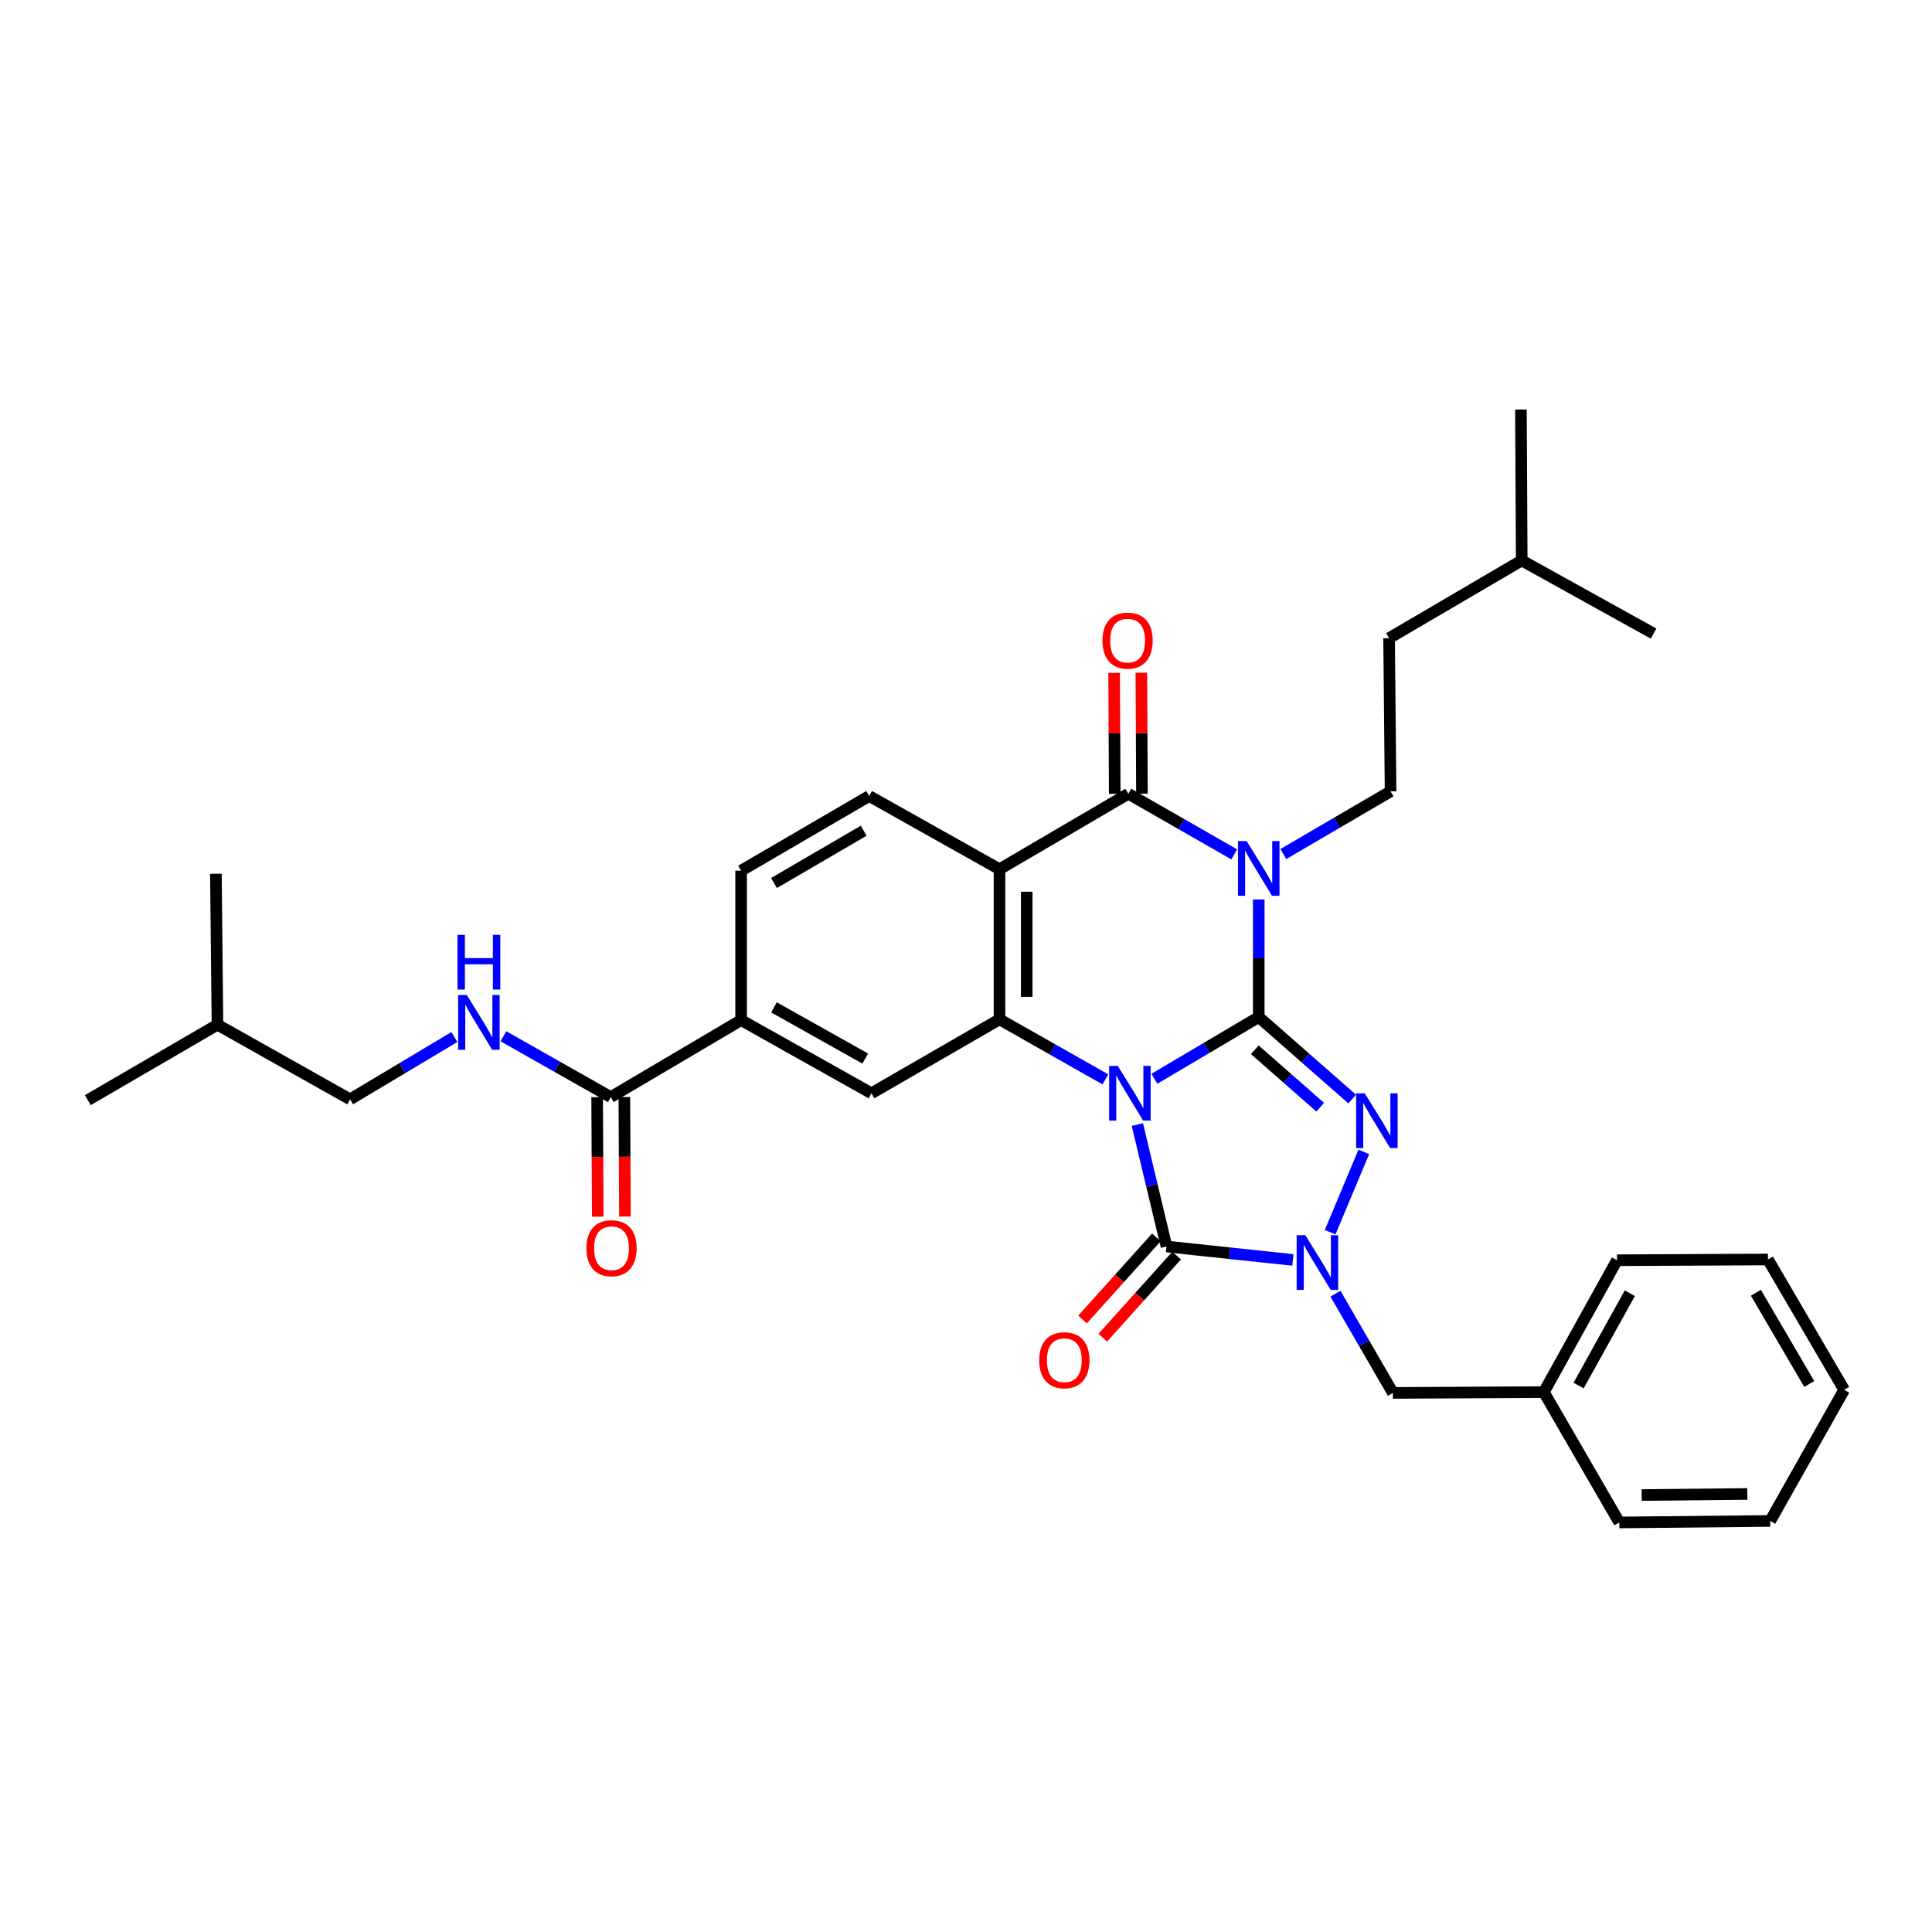 <?xml version='1.0' encoding='iso-8859-1'?>
<svg version='1.1' baseProfile='full'
              xmlns='http://www.w3.org/2000/svg'
                      xmlns:rdkit='http://www.rdkit.org/xml'
                      xmlns:xlink='http://www.w3.org/1999/xlink'
                  xml:space='preserve'
width='1000px' height='1000px' viewBox='0 0 1000 1000'>
<!-- END OF HEADER -->
<rect style='opacity:1.0;fill:#FFFFFF;stroke:none' width='1000' height='1000' x='0' y='0'> </rect>
<path class='bond-0' d='M 597.508,558.377 L 624.515,542.397' style='fill:none;fill-rule:evenodd;stroke:#0000FF;stroke-width:6px;stroke-linecap:butt;stroke-linejoin:miter;stroke-opacity:1' />
<path class='bond-0' d='M 624.515,542.397 L 651.523,526.417' style='fill:none;fill-rule:evenodd;stroke:#000000;stroke-width:6px;stroke-linecap:butt;stroke-linejoin:miter;stroke-opacity:1' />
<path class='bond-3' d='M 588.7,582.077 L 596.237,613.631' style='fill:none;fill-rule:evenodd;stroke:#0000FF;stroke-width:6px;stroke-linecap:butt;stroke-linejoin:miter;stroke-opacity:1' />
<path class='bond-3' d='M 596.237,613.631 L 603.775,645.185' style='fill:none;fill-rule:evenodd;stroke:#000000;stroke-width:6px;stroke-linecap:butt;stroke-linejoin:miter;stroke-opacity:1' />
<path class='bond-5' d='M 572.151,558.69 L 544.746,543.152' style='fill:none;fill-rule:evenodd;stroke:#0000FF;stroke-width:6px;stroke-linecap:butt;stroke-linejoin:miter;stroke-opacity:1' />
<path class='bond-5' d='M 544.746,543.152 L 517.34,527.614' style='fill:none;fill-rule:evenodd;stroke:#000000;stroke-width:6px;stroke-linecap:butt;stroke-linejoin:miter;stroke-opacity:1' />
<path class='bond-1' d='M 651.523,526.417 L 651.523,495.995' style='fill:none;fill-rule:evenodd;stroke:#000000;stroke-width:6px;stroke-linecap:butt;stroke-linejoin:miter;stroke-opacity:1' />
<path class='bond-1' d='M 651.523,495.995 L 651.523,465.573' style='fill:none;fill-rule:evenodd;stroke:#0000FF;stroke-width:6px;stroke-linecap:butt;stroke-linejoin:miter;stroke-opacity:1' />
<path class='bond-2' d='M 651.523,526.417 L 675.708,547.64' style='fill:none;fill-rule:evenodd;stroke:#000000;stroke-width:6px;stroke-linecap:butt;stroke-linejoin:miter;stroke-opacity:1' />
<path class='bond-2' d='M 675.708,547.64 L 699.894,568.864' style='fill:none;fill-rule:evenodd;stroke:#0000FF;stroke-width:6px;stroke-linecap:butt;stroke-linejoin:miter;stroke-opacity:1' />
<path class='bond-2' d='M 649.488,543.371 L 666.418,558.227' style='fill:none;fill-rule:evenodd;stroke:#000000;stroke-width:6px;stroke-linecap:butt;stroke-linejoin:miter;stroke-opacity:1' />
<path class='bond-2' d='M 666.418,558.227 L 683.348,573.084' style='fill:none;fill-rule:evenodd;stroke:#0000FF;stroke-width:6px;stroke-linecap:butt;stroke-linejoin:miter;stroke-opacity:1' />
<path class='bond-9' d='M 664.239,442.059 L 691.998,425.836' style='fill:none;fill-rule:evenodd;stroke:#0000FF;stroke-width:6px;stroke-linecap:butt;stroke-linejoin:miter;stroke-opacity:1' />
<path class='bond-9' d='M 691.998,425.836 L 719.757,409.614' style='fill:none;fill-rule:evenodd;stroke:#000000;stroke-width:6px;stroke-linecap:butt;stroke-linejoin:miter;stroke-opacity:1' />
<path class='bond-34' d='M 638.839,442.225 L 611.436,426.53' style='fill:none;fill-rule:evenodd;stroke:#0000FF;stroke-width:6px;stroke-linecap:butt;stroke-linejoin:miter;stroke-opacity:1' />
<path class='bond-34' d='M 611.436,426.53 L 584.032,410.834' style='fill:none;fill-rule:evenodd;stroke:#000000;stroke-width:6px;stroke-linecap:butt;stroke-linejoin:miter;stroke-opacity:1' />
<path class='bond-33' d='M 705.898,596.223 L 688.478,637.782' style='fill:none;fill-rule:evenodd;stroke:#0000FF;stroke-width:6px;stroke-linecap:butt;stroke-linejoin:miter;stroke-opacity:1' />
<path class='bond-4' d='M 603.775,645.185 L 636.481,648.664' style='fill:none;fill-rule:evenodd;stroke:#000000;stroke-width:6px;stroke-linecap:butt;stroke-linejoin:miter;stroke-opacity:1' />
<path class='bond-4' d='M 636.481,648.664 L 669.188,652.143' style='fill:none;fill-rule:evenodd;stroke:#0000FF;stroke-width:6px;stroke-linecap:butt;stroke-linejoin:miter;stroke-opacity:1' />
<path class='bond-15' d='M 598.539,640.475 L 579.428,661.721' style='fill:none;fill-rule:evenodd;stroke:#000000;stroke-width:6px;stroke-linecap:butt;stroke-linejoin:miter;stroke-opacity:1' />
<path class='bond-15' d='M 579.428,661.721 L 560.317,682.967' style='fill:none;fill-rule:evenodd;stroke:#FF0000;stroke-width:6px;stroke-linecap:butt;stroke-linejoin:miter;stroke-opacity:1' />
<path class='bond-15' d='M 609.011,649.894 L 589.9,671.141' style='fill:none;fill-rule:evenodd;stroke:#000000;stroke-width:6px;stroke-linecap:butt;stroke-linejoin:miter;stroke-opacity:1' />
<path class='bond-15' d='M 589.9,671.141 L 570.789,692.387' style='fill:none;fill-rule:evenodd;stroke:#FF0000;stroke-width:6px;stroke-linecap:butt;stroke-linejoin:miter;stroke-opacity:1' />
<path class='bond-13' d='M 691.218,669.604 L 706.086,695.287' style='fill:none;fill-rule:evenodd;stroke:#0000FF;stroke-width:6px;stroke-linecap:butt;stroke-linejoin:miter;stroke-opacity:1' />
<path class='bond-13' d='M 706.086,695.287 L 720.954,720.97' style='fill:none;fill-rule:evenodd;stroke:#000000;stroke-width:6px;stroke-linecap:butt;stroke-linejoin:miter;stroke-opacity:1' />
<path class='bond-7' d='M 517.34,527.614 L 517.34,449.904' style='fill:none;fill-rule:evenodd;stroke:#000000;stroke-width:6px;stroke-linecap:butt;stroke-linejoin:miter;stroke-opacity:1' />
<path class='bond-7' d='M 531.425,515.958 L 531.425,461.561' style='fill:none;fill-rule:evenodd;stroke:#000000;stroke-width:6px;stroke-linecap:butt;stroke-linejoin:miter;stroke-opacity:1' />
<path class='bond-8' d='M 517.34,527.614 L 451.063,565.879' style='fill:none;fill-rule:evenodd;stroke:#000000;stroke-width:6px;stroke-linecap:butt;stroke-linejoin:miter;stroke-opacity:1' />
<path class='bond-6' d='M 584.032,410.834 L 517.34,449.904' style='fill:none;fill-rule:evenodd;stroke:#000000;stroke-width:6px;stroke-linecap:butt;stroke-linejoin:miter;stroke-opacity:1' />
<path class='bond-16' d='M 591.075,410.799 L 590.917,379.506' style='fill:none;fill-rule:evenodd;stroke:#000000;stroke-width:6px;stroke-linecap:butt;stroke-linejoin:miter;stroke-opacity:1' />
<path class='bond-16' d='M 590.917,379.506 L 590.76,348.212' style='fill:none;fill-rule:evenodd;stroke:#FF0000;stroke-width:6px;stroke-linecap:butt;stroke-linejoin:miter;stroke-opacity:1' />
<path class='bond-16' d='M 576.99,410.87 L 576.833,379.577' style='fill:none;fill-rule:evenodd;stroke:#000000;stroke-width:6px;stroke-linecap:butt;stroke-linejoin:miter;stroke-opacity:1' />
<path class='bond-16' d='M 576.833,379.577 L 576.675,348.283' style='fill:none;fill-rule:evenodd;stroke:#FF0000;stroke-width:6px;stroke-linecap:butt;stroke-linejoin:miter;stroke-opacity:1' />
<path class='bond-12' d='M 517.34,449.904 L 449.889,412.016' style='fill:none;fill-rule:evenodd;stroke:#000000;stroke-width:6px;stroke-linecap:butt;stroke-linejoin:miter;stroke-opacity:1' />
<path class='bond-11' d='M 451.063,565.879 L 383.596,528.013' style='fill:none;fill-rule:evenodd;stroke:#000000;stroke-width:6px;stroke-linecap:butt;stroke-linejoin:miter;stroke-opacity:1' />
<path class='bond-11' d='M 447.836,547.916 L 400.609,521.41' style='fill:none;fill-rule:evenodd;stroke:#000000;stroke-width:6px;stroke-linecap:butt;stroke-linejoin:miter;stroke-opacity:1' />
<path class='bond-19' d='M 719.757,409.614 L 718.99,330.323' style='fill:none;fill-rule:evenodd;stroke:#000000;stroke-width:6px;stroke-linecap:butt;stroke-linejoin:miter;stroke-opacity:1' />
<path class='bond-10' d='M 316.121,567.843 L 383.596,528.013' style='fill:none;fill-rule:evenodd;stroke:#000000;stroke-width:6px;stroke-linecap:butt;stroke-linejoin:miter;stroke-opacity:1' />
<path class='bond-14' d='M 316.121,567.843 L 288.346,552.112' style='fill:none;fill-rule:evenodd;stroke:#000000;stroke-width:6px;stroke-linecap:butt;stroke-linejoin:miter;stroke-opacity:1' />
<path class='bond-14' d='M 288.346,552.112 L 260.572,536.381' style='fill:none;fill-rule:evenodd;stroke:#0000FF;stroke-width:6px;stroke-linecap:butt;stroke-linejoin:miter;stroke-opacity:1' />
<path class='bond-18' d='M 309.078,567.879 L 309.236,598.816' style='fill:none;fill-rule:evenodd;stroke:#000000;stroke-width:6px;stroke-linecap:butt;stroke-linejoin:miter;stroke-opacity:1' />
<path class='bond-18' d='M 309.236,598.816 L 309.394,629.753' style='fill:none;fill-rule:evenodd;stroke:#FF0000;stroke-width:6px;stroke-linecap:butt;stroke-linejoin:miter;stroke-opacity:1' />
<path class='bond-18' d='M 323.163,567.807 L 323.321,598.744' style='fill:none;fill-rule:evenodd;stroke:#000000;stroke-width:6px;stroke-linecap:butt;stroke-linejoin:miter;stroke-opacity:1' />
<path class='bond-18' d='M 323.321,598.744 L 323.479,629.681' style='fill:none;fill-rule:evenodd;stroke:#FF0000;stroke-width:6px;stroke-linecap:butt;stroke-linejoin:miter;stroke-opacity:1' />
<path class='bond-17' d='M 383.596,528.013 L 383.596,450.671' style='fill:none;fill-rule:evenodd;stroke:#000000;stroke-width:6px;stroke-linecap:butt;stroke-linejoin:miter;stroke-opacity:1' />
<path class='bond-35' d='M 449.889,412.016 L 383.596,450.671' style='fill:none;fill-rule:evenodd;stroke:#000000;stroke-width:6px;stroke-linecap:butt;stroke-linejoin:miter;stroke-opacity:1' />
<path class='bond-35' d='M 447.04,429.982 L 400.634,457.041' style='fill:none;fill-rule:evenodd;stroke:#000000;stroke-width:6px;stroke-linecap:butt;stroke-linejoin:miter;stroke-opacity:1' />
<path class='bond-21' d='M 720.954,720.97 L 799.094,720.555' style='fill:none;fill-rule:evenodd;stroke:#000000;stroke-width:6px;stroke-linecap:butt;stroke-linejoin:miter;stroke-opacity:1' />
<path class='bond-20' d='M 235.19,536.764 L 208.2,552.89' style='fill:none;fill-rule:evenodd;stroke:#0000FF;stroke-width:6px;stroke-linecap:butt;stroke-linejoin:miter;stroke-opacity:1' />
<path class='bond-20' d='M 208.2,552.89 L 181.21,569.016' style='fill:none;fill-rule:evenodd;stroke:#000000;stroke-width:6px;stroke-linecap:butt;stroke-linejoin:miter;stroke-opacity:1' />
<path class='bond-23' d='M 718.99,330.323 L 787.639,290.087' style='fill:none;fill-rule:evenodd;stroke:#000000;stroke-width:6px;stroke-linecap:butt;stroke-linejoin:miter;stroke-opacity:1' />
<path class='bond-22' d='M 181.21,569.016 L 112.554,530.384' style='fill:none;fill-rule:evenodd;stroke:#000000;stroke-width:6px;stroke-linecap:butt;stroke-linejoin:miter;stroke-opacity:1' />
<path class='bond-24' d='M 799.094,720.555 L 836.959,652.298' style='fill:none;fill-rule:evenodd;stroke:#000000;stroke-width:6px;stroke-linecap:butt;stroke-linejoin:miter;stroke-opacity:1' />
<path class='bond-24' d='M 817.091,717.149 L 843.596,669.369' style='fill:none;fill-rule:evenodd;stroke:#000000;stroke-width:6px;stroke-linecap:butt;stroke-linejoin:miter;stroke-opacity:1' />
<path class='bond-25' d='M 799.094,720.555 L 838.157,788.022' style='fill:none;fill-rule:evenodd;stroke:#000000;stroke-width:6px;stroke-linecap:butt;stroke-linejoin:miter;stroke-opacity:1' />
<path class='bond-26' d='M 112.554,530.384 L 45.455,569.431' style='fill:none;fill-rule:evenodd;stroke:#000000;stroke-width:6px;stroke-linecap:butt;stroke-linejoin:miter;stroke-opacity:1' />
<path class='bond-27' d='M 112.554,530.384 L 111.748,452.26' style='fill:none;fill-rule:evenodd;stroke:#000000;stroke-width:6px;stroke-linecap:butt;stroke-linejoin:miter;stroke-opacity:1' />
<path class='bond-28' d='M 787.639,290.087 L 855.896,327.952' style='fill:none;fill-rule:evenodd;stroke:#000000;stroke-width:6px;stroke-linecap:butt;stroke-linejoin:miter;stroke-opacity:1' />
<path class='bond-29' d='M 787.639,290.087 L 787.232,211.978' style='fill:none;fill-rule:evenodd;stroke:#000000;stroke-width:6px;stroke-linecap:butt;stroke-linejoin:miter;stroke-opacity:1' />
<path class='bond-30' d='M 836.959,652.298 L 915.084,651.906' style='fill:none;fill-rule:evenodd;stroke:#000000;stroke-width:6px;stroke-linecap:butt;stroke-linejoin:miter;stroke-opacity:1' />
<path class='bond-31' d='M 838.157,788.022 L 916.266,787.247' style='fill:none;fill-rule:evenodd;stroke:#000000;stroke-width:6px;stroke-linecap:butt;stroke-linejoin:miter;stroke-opacity:1' />
<path class='bond-31' d='M 849.733,773.822 L 904.41,773.279' style='fill:none;fill-rule:evenodd;stroke:#000000;stroke-width:6px;stroke-linecap:butt;stroke-linejoin:miter;stroke-opacity:1' />
<path class='bond-36' d='M 915.084,651.906 L 954.545,719.373' style='fill:none;fill-rule:evenodd;stroke:#000000;stroke-width:6px;stroke-linecap:butt;stroke-linejoin:miter;stroke-opacity:1' />
<path class='bond-36' d='M 908.845,669.138 L 936.468,716.365' style='fill:none;fill-rule:evenodd;stroke:#000000;stroke-width:6px;stroke-linecap:butt;stroke-linejoin:miter;stroke-opacity:1' />
<path class='bond-32' d='M 916.266,787.247 L 954.545,719.373' style='fill:none;fill-rule:evenodd;stroke:#000000;stroke-width:6px;stroke-linecap:butt;stroke-linejoin:miter;stroke-opacity:1' />
<path  class='atom-0' d='M 578.571 551.719
L 587.851 566.719
Q 588.771 568.199, 590.251 570.879
Q 591.731 573.559, 591.811 573.719
L 591.811 551.719
L 595.571 551.719
L 595.571 580.039
L 591.691 580.039
L 581.731 563.639
Q 580.571 561.719, 579.331 559.519
Q 578.131 557.319, 577.771 556.639
L 577.771 580.039
L 574.091 580.039
L 574.091 551.719
L 578.571 551.719
' fill='#0000FF'/>
<path  class='atom-2' d='M 645.263 435.33
L 654.543 450.33
Q 655.463 451.81, 656.943 454.49
Q 658.423 457.17, 658.503 457.33
L 658.503 435.33
L 662.263 435.33
L 662.263 463.65
L 658.383 463.65
L 648.423 447.25
Q 647.263 445.33, 646.023 443.13
Q 644.823 440.93, 644.463 440.25
L 644.463 463.65
L 640.783 463.65
L 640.783 435.33
L 645.263 435.33
' fill='#0000FF'/>
<path  class='atom-3' d='M 706.407 565.913
L 715.687 580.913
Q 716.607 582.393, 718.087 585.073
Q 719.567 587.753, 719.647 587.913
L 719.647 565.913
L 723.407 565.913
L 723.407 594.233
L 719.527 594.233
L 709.567 577.833
Q 708.407 575.913, 707.167 573.713
Q 705.967 571.513, 705.607 570.833
L 705.607 594.233
L 701.927 594.233
L 701.927 565.913
L 706.407 565.913
' fill='#0000FF'/>
<path  class='atom-5' d='M 675.632 639.335
L 684.912 654.335
Q 685.832 655.815, 687.312 658.495
Q 688.792 661.175, 688.872 661.335
L 688.872 639.335
L 692.632 639.335
L 692.632 667.655
L 688.752 667.655
L 678.792 651.255
Q 677.632 649.335, 676.392 647.135
Q 675.192 644.935, 674.832 644.255
L 674.832 667.655
L 671.152 667.655
L 671.152 639.335
L 675.632 639.335
' fill='#0000FF'/>
<path  class='atom-15' d='M 241.611 515.027
L 250.891 530.027
Q 251.811 531.507, 253.291 534.187
Q 254.771 536.867, 254.851 537.027
L 254.851 515.027
L 258.611 515.027
L 258.611 543.347
L 254.731 543.347
L 244.771 526.947
Q 243.611 525.027, 242.371 522.827
Q 241.171 520.627, 240.811 519.947
L 240.811 543.347
L 237.131 543.347
L 237.131 515.027
L 241.611 515.027
' fill='#0000FF'/>
<path  class='atom-15' d='M 236.791 483.875
L 240.631 483.875
L 240.631 495.915
L 255.111 495.915
L 255.111 483.875
L 258.951 483.875
L 258.951 512.195
L 255.111 512.195
L 255.111 499.115
L 240.631 499.115
L 240.631 512.195
L 236.791 512.195
L 236.791 483.875
' fill='#0000FF'/>
<path  class='atom-16' d='M 537.894 704.054
Q 537.894 697.254, 541.254 693.454
Q 544.614 689.654, 550.894 689.654
Q 557.174 689.654, 560.534 693.454
Q 563.894 697.254, 563.894 704.054
Q 563.894 710.934, 560.494 714.854
Q 557.094 718.734, 550.894 718.734
Q 544.654 718.734, 541.254 714.854
Q 537.894 710.974, 537.894 704.054
M 550.894 715.534
Q 555.214 715.534, 557.534 712.654
Q 559.894 709.734, 559.894 704.054
Q 559.894 698.494, 557.534 695.694
Q 555.214 692.854, 550.894 692.854
Q 546.574 692.854, 544.214 695.654
Q 541.894 698.454, 541.894 704.054
Q 541.894 709.774, 544.214 712.654
Q 546.574 715.534, 550.894 715.534
' fill='#FF0000'/>
<path  class='atom-17' d='M 570.633 331.585
Q 570.633 324.785, 573.993 320.985
Q 577.353 317.185, 583.633 317.185
Q 589.913 317.185, 593.273 320.985
Q 596.633 324.785, 596.633 331.585
Q 596.633 338.465, 593.233 342.385
Q 589.833 346.265, 583.633 346.265
Q 577.393 346.265, 573.993 342.385
Q 570.633 338.505, 570.633 331.585
M 583.633 343.065
Q 587.953 343.065, 590.273 340.185
Q 592.633 337.265, 592.633 331.585
Q 592.633 326.025, 590.273 323.225
Q 587.953 320.385, 583.633 320.385
Q 579.313 320.385, 576.953 323.185
Q 574.633 325.985, 574.633 331.585
Q 574.633 337.305, 576.953 340.185
Q 579.313 343.065, 583.633 343.065
' fill='#FF0000'/>
<path  class='atom-19' d='M 303.52 646.071
Q 303.52 639.271, 306.88 635.471
Q 310.24 631.671, 316.52 631.671
Q 322.8 631.671, 326.16 635.471
Q 329.52 639.271, 329.52 646.071
Q 329.52 652.951, 326.12 656.871
Q 322.72 660.751, 316.52 660.751
Q 310.28 660.751, 306.88 656.871
Q 303.52 652.991, 303.52 646.071
M 316.52 657.551
Q 320.84 657.551, 323.16 654.671
Q 325.52 651.751, 325.52 646.071
Q 325.52 640.511, 323.16 637.711
Q 320.84 634.871, 316.52 634.871
Q 312.2 634.871, 309.84 637.671
Q 307.52 640.471, 307.52 646.071
Q 307.52 651.791, 309.84 654.671
Q 312.2 657.551, 316.52 657.551
' fill='#FF0000'/>
</svg>
